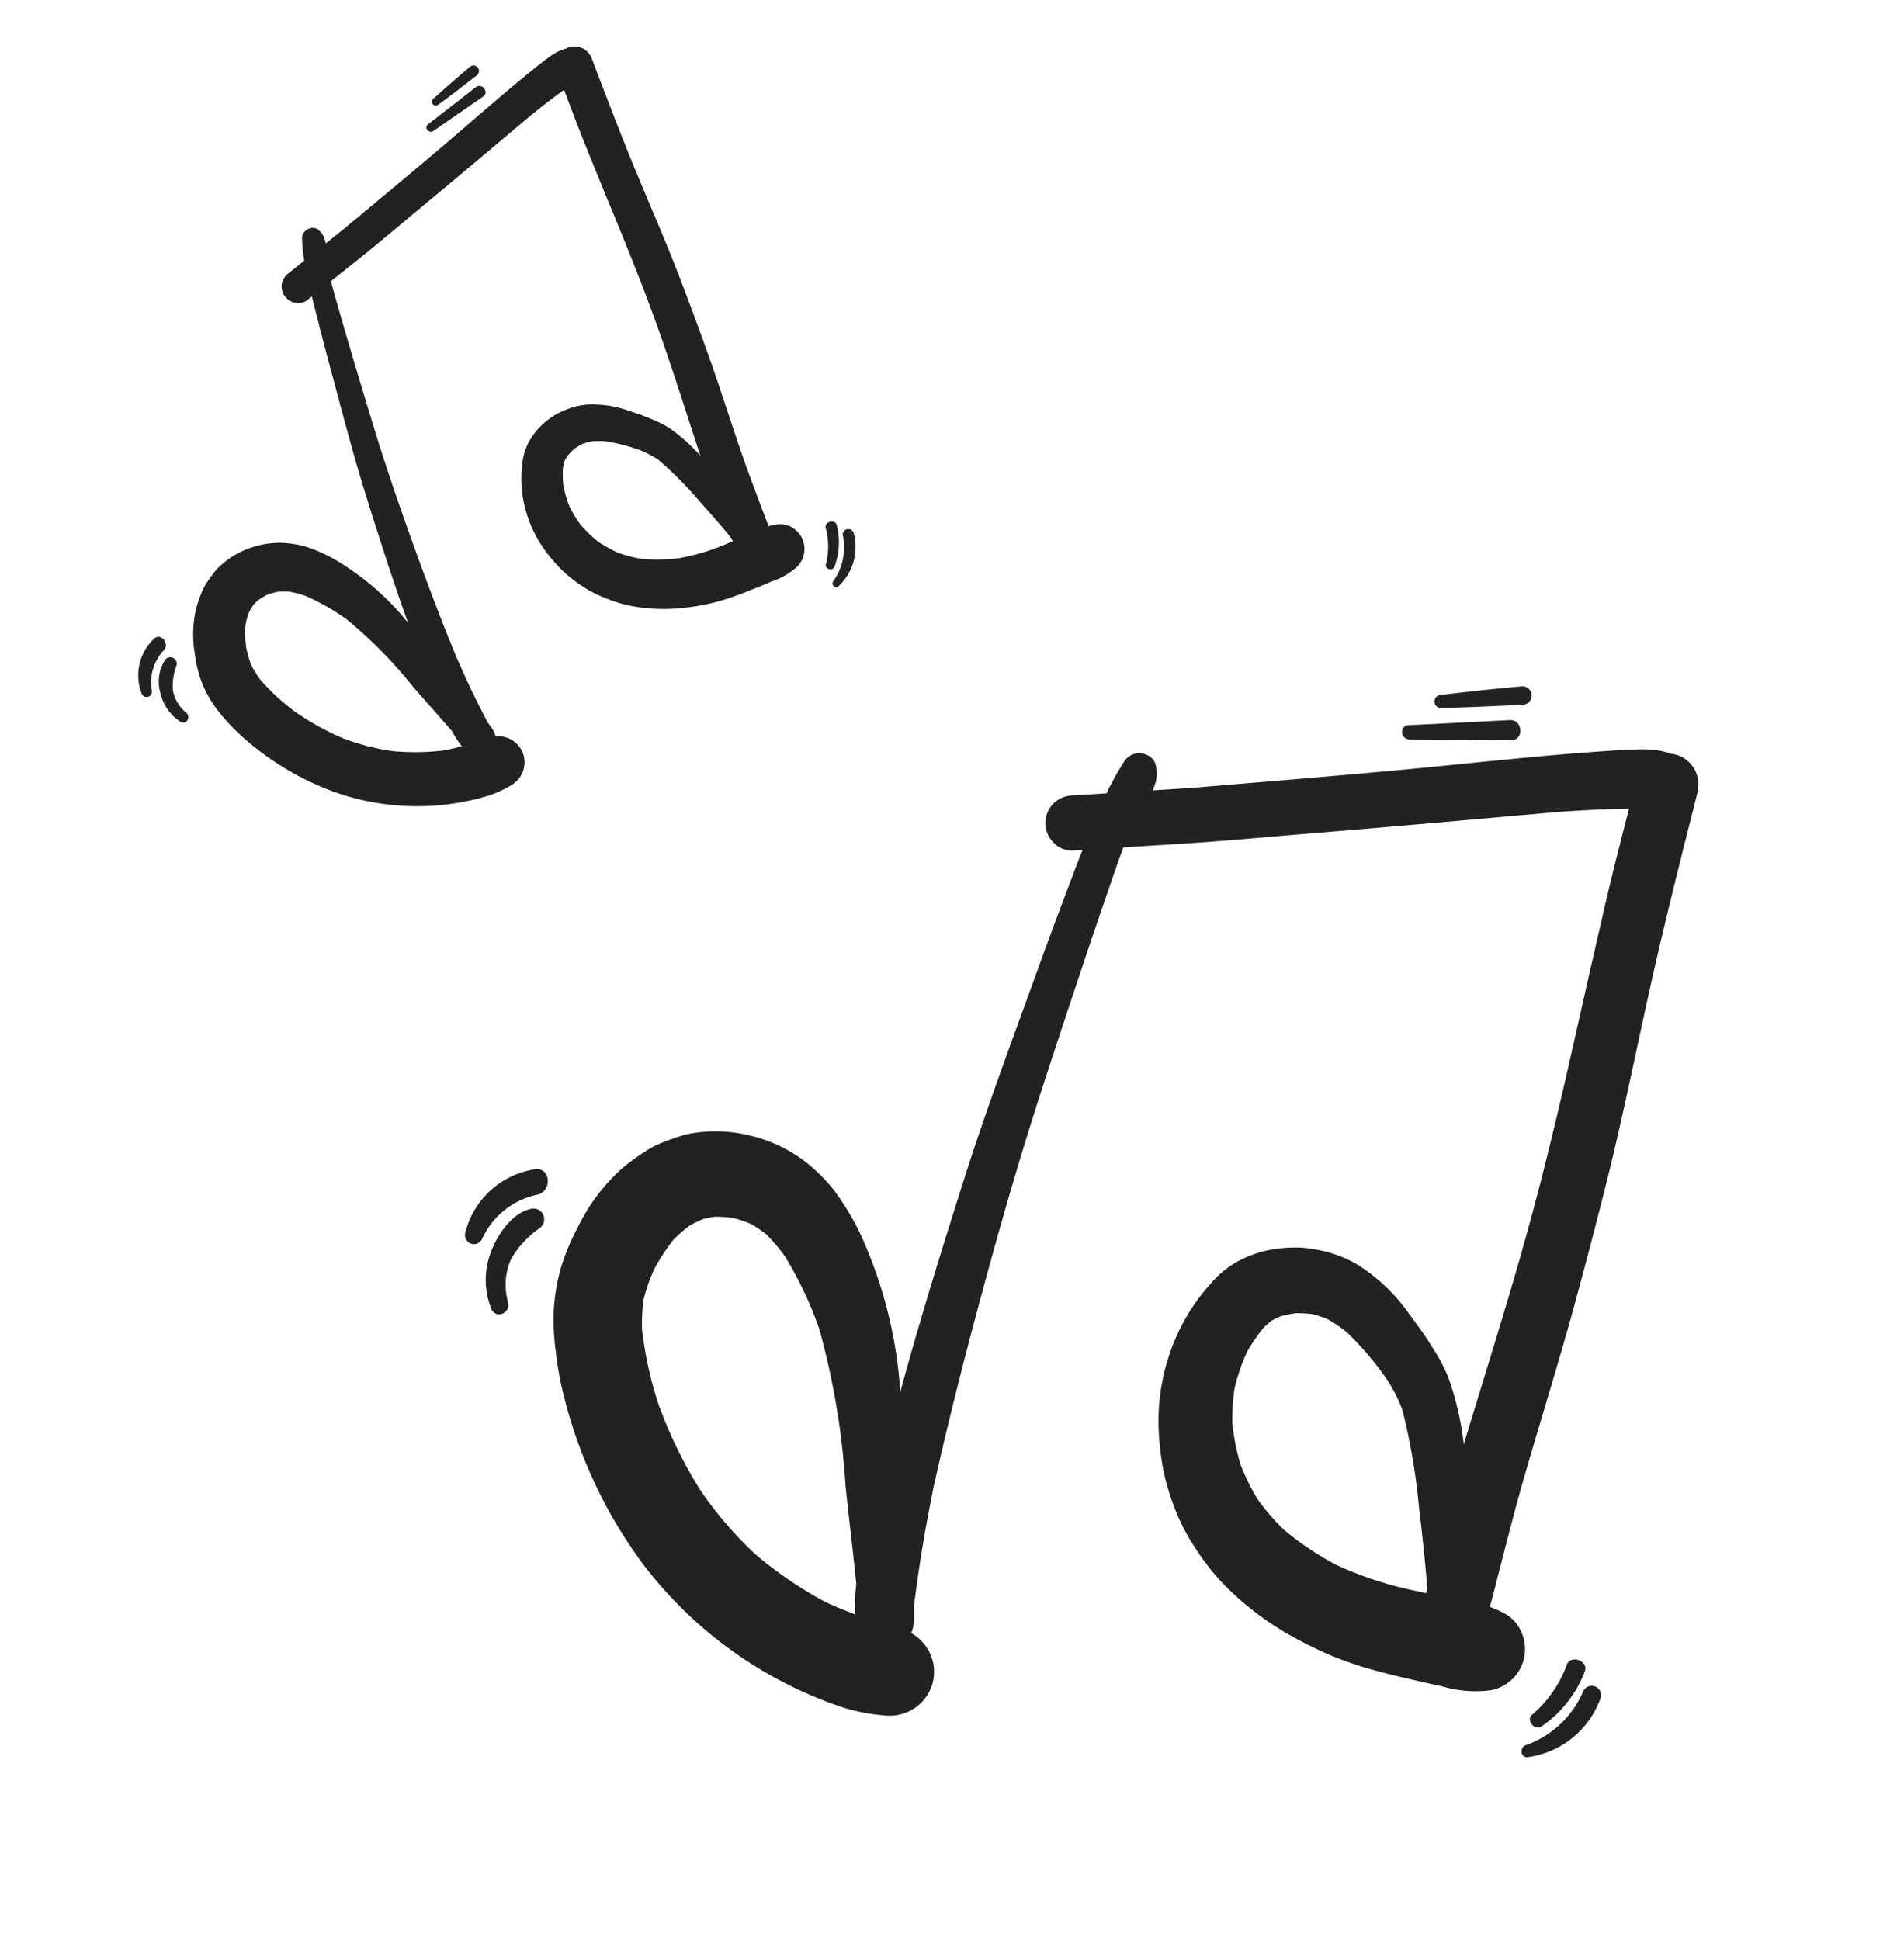 <svg xmlns="http://www.w3.org/2000/svg" xmlns:xlink="http://www.w3.org/1999/xlink" width="142.07" height="144.72" viewBox="0 0 142.07 144.72">
  <defs>
    <clipPath id="clip-path">
      <rect id="Rectángulo_415" data-name="Rectángulo 415" width="91.459" height="88.589" fill="none"/>
    </clipPath>
    <clipPath id="clip-path-2">
      <rect id="Rectángulo_415-2" data-name="Rectángulo 415" width="54.404" height="52.696" fill="none"/>
    </clipPath>
  </defs>
  <g id="MUSICA" transform="translate(-884.589 -4321.28)">
    <g id="Grupo_3415" data-name="Grupo 3415" transform="translate(940.183 4352.461) rotate(19)">
      <g id="Grupo_3414" data-name="Grupo 3414" clip-path="url(#clip-path)">
        <path id="Trazado_7565" data-name="Trazado 7565" d="M42.333,89.352a14.28,14.28,0,0,0,4.38-.5,3.32,3.32,0,0,0,2.4-3.155,3.276,3.276,0,0,0-.958-2.313,3.394,3.394,0,0,0-1.776-.934,2.741,2.741,0,0,0-.156-1.111c-.1-.282-.2-.566-.3-.849-.1-.425-.179-.855-.262-1.27q-.273-1.352-.507-2.706c-.29-1.65-.524-3.3-.751-4.96-.566-5.058-.98-10.123-1.318-15.2-.342-5.115-.606-10.232-.695-15.357q-.093-5.314-.132-10.629-.023-2.847-.019-5.695c0-.929.005-1.863.023-2.8,1.622-.676,3.246-1.347,4.866-2.029,2.445-1.026,4.864-2.126,7.29-3.191q5.9-2.591,11.786-5.221,3.044-1.366,6.092-2.718c.94-.393,1.879-.785,2.83-1.153.559-.218,1.121-.425,1.683-.629l.185-.068c.207,2.558.417,5.117.684,7.669q.509,4.8,1.044,9.6c.614,5.49,1.163,10.988,1.463,16.507.259,4.734.392,9.473.559,14.215q.015.425.033.849l-.16-.318a22.005,22.005,0,0,0-2.538-4,12.822,12.822,0,0,0-1.821-1.707c-.8-.668-1.66-1.266-2.517-1.854a13.568,13.568,0,0,0-4.784-2.2,8.921,8.921,0,0,0-2.825-.13,11.8,11.8,0,0,0-1.536.272,10.534,10.534,0,0,0-1.919.774,8.449,8.449,0,0,0-2.129,1.585,7.3,7.3,0,0,0-1.512,2.359,14.943,14.943,0,0,0-1.2,6.374A15.492,15.492,0,0,0,59,62.347a20.358,20.358,0,0,0,1.3,2.639,18.483,18.483,0,0,0,2.015,2.69A14.6,14.6,0,0,0,64.3,69.507a17.968,17.968,0,0,0,2.577,1.72,21.831,21.831,0,0,0,6.127,2.142,29.368,29.368,0,0,0,3.582.466,26.689,26.689,0,0,0,3.613-.029c.779-.044,1.559-.127,2.336-.207.855-.088,1.707-.176,2.561-.285a8.779,8.779,0,0,0,3.608-.932,3.167,3.167,0,0,0,1.543-2.688,3.106,3.106,0,0,0-.427-1.572,3.008,3.008,0,0,0-1.86-1.432,7.816,7.816,0,0,0-1.393-.139l-.011-.2c-.042-.694-.106-1.389-.163-2.079-.122-1.484-.236-2.971-.35-4.455-.207-2.727-.308-5.461-.427-8.194-.119-2.79-.225-5.579-.409-8.363q-.308-4.7-.71-9.38c-.4-4.669-1.02-9.323-1.559-13.977C82.333,14.695,81.89,9.469,81.453,4.24a2.48,2.48,0,0,0-.684-1.652A2.343,2.343,0,0,0,79.117,1.9a2.177,2.177,0,0,0-.53.074c-.055,0-.111-.01-.166-.01a5.782,5.782,0,0,0-1.155.15,9.074,9.074,0,0,0-1.2.394c-.53.185-1.053.4-1.573.623l.053-.022c-.427.181-.852.36-1.28.539l.521-.218c-4.625,1.95-9.16,4.123-13.733,6.192-4.345,1.963-8.709,3.879-13.07,5.8q-.663.295-1.325.585c-.9.378-1.8.749-2.7,1.126,0-.248.009-.495-.006-.745a2.566,2.566,0,0,0-.329-.978,1.119,1.119,0,0,0-1.057-.636,1.317,1.317,0,0,0-1.313.946,22.33,22.33,0,0,0-.455,2.4c-.014.115-.023.232-.036.347-.729.3-1.457.613-2.186.914a2.247,2.247,0,0,0-1.235.947,2.067,2.067,0,0,0,.741,2.831,1.982,1.982,0,0,0,1.593.207c.258-.106.515-.216.773-.323-.066,1.273-.093,2.547-.133,3.819-.075,2.362-.112,4.724-.151,7.085-.085,5.112-.2,10.229-.078,15.342.127,5.2.288,10.4.611,15.585l.05.8q-.3-.663-.6-1.325a33.221,33.221,0,0,0-5.283-7.981,19.2,19.2,0,0,0-3.8-3.354,13.013,13.013,0,0,0-2.5-1.207,11.061,11.061,0,0,0-3.126-.585,11.716,11.716,0,0,0-3,.285,10.741,10.741,0,0,0-2.6.979,5.973,5.973,0,0,0-.974.642,16.113,16.113,0,0,0-1.251,1.029,7.126,7.126,0,0,0-.782.893,14.391,14.391,0,0,0-1.152,1.668A14.229,14.229,0,0,0,13,61.935a17.31,17.31,0,0,0-.215,3.079,14.931,14.931,0,0,0,.567,3.46,18.427,18.427,0,0,0,1.137,2.8,24.274,24.274,0,0,0,1.235,2.276,35.412,35.412,0,0,0,3.636,4.879,34.948,34.948,0,0,0,6.524,5.739,31.139,31.139,0,0,0,16.448,5.182m39.35-22.564q.03.169.062.338l-.829.1a27.324,27.324,0,0,1-6.195.093A22.462,22.462,0,0,1,70.146,66.1a16.354,16.354,0,0,1-2.608-1.528A16.218,16.218,0,0,1,65.5,62.535a16.308,16.308,0,0,1-1.573-2.718,14.792,14.792,0,0,1-.683-2.522,14.631,14.631,0,0,1-.006-2.807A13.13,13.13,0,0,1,63.8,52.4c.125-.253.258-.495.406-.736a6.833,6.833,0,0,1,.564-.552,8.6,8.6,0,0,1,.987-.577,9.025,9.025,0,0,1,1.2-.333,9.131,9.131,0,0,1,1.207-.008,10.153,10.153,0,0,1,1.711.486,23.064,23.064,0,0,1,3.961,2.364,12.635,12.635,0,0,1,1.741,1.683,47.092,47.092,0,0,1,3.609,6.6q1.142,2.333,2.2,4.708c.1.25.208.5.307.754m-53.668,10.7a33.6,33.6,0,0,1-5.061-5.073A28.079,28.079,0,0,1,20,67.537a12.873,12.873,0,0,1-.61-2.154,13.368,13.368,0,0,1,.016-2.345,14.349,14.349,0,0,1,.655-2.582,10.991,10.991,0,0,1,.794-1.375,9.373,9.373,0,0,1,.8-.792,8.107,8.107,0,0,1,.745-.431,10.1,10.1,0,0,1,1.3-.363,9.64,9.64,0,0,1,1.481-.006,10.034,10.034,0,0,1,1.267.347,12.4,12.4,0,0,1,1.916,1.143,28.109,28.109,0,0,1,4.149,4.26,57.26,57.26,0,0,1,5.628,10.351c1.038,2.259,2.144,4.484,3.176,6.745q.024.107.05.213a12.444,12.444,0,0,0,.36,1.287c.081.223.167.441.257.657-.808-.019-1.615-.063-2.421-.149a29.913,29.913,0,0,1-6.1-1.669,28.717,28.717,0,0,1-5.449-3.192" transform="translate(-5.141 -0.766)" fill="#222221"/>
        <path id="Trazado_7566" data-name="Trazado 7566" d="M3.4,97.156c1.066-.6,1.83,1.12.788,1.732a5.852,5.852,0,0,0-2.8,4.467.671.671,0,0,1-1.326.031A6.33,6.33,0,0,1,3.4,97.156" transform="translate(0 -39.033)" fill="#222221"/>
        <path id="Trazado_7567" data-name="Trazado 7567" d="M5.6,102.02a.805.805,0,0,1,1.165,1.087,7.338,7.338,0,0,0-1.27,2.845,4.783,4.783,0,0,0,.824,3.155c.48.708-.443,1.542-1.028.861A5.786,5.786,0,0,1,3.9,105.95c.032-1.316.527-3.178,1.7-3.929" transform="translate(-1.568 -40.973)" fill="#222221"/>
        <path id="Trazado_7568" data-name="Trazado 7568" d="M146.781,113.331c.039-.827,1.451-.786,1.433.023A8.69,8.69,0,0,1,146.5,118.3c-.366.519-1.284-.051-.947-.6a8.82,8.82,0,0,0,1.229-4.369" transform="translate(-58.522 -45.348)" fill="#222221"/>
        <path id="Trazado_7569" data-name="Trazado 7569" d="M148.712,115.783a.7.7,0,0,1,1.389.03,6.719,6.719,0,0,1-3.705,5.994c-.49.246-.819-.486-.438-.793a7.288,7.288,0,0,0,2.754-5.231" transform="translate(-58.648 -46.346)" fill="#222221"/>
        <path id="Trazado_7570" data-name="Trazado 7570" d="M99.224,1.324a.686.686,0,0,0-.54-1.261c-1.873.834-3.728,1.708-5.559,2.6a.484.484,0,0,0,.381.889c1.91-.709,3.817-1.463,5.718-2.231" transform="translate(-37.35 0)" fill="#222221"/>
        <path id="Trazado_7571" data-name="Trazado 7571" d="M98.2,5.913c.9-.309.309-1.734-.591-1.38-2.339.955-4.689,1.884-7.034,2.826-.642.26-.225,1.2.421.982,2.4-.81,4.8-1.632,7.2-2.429" transform="translate(-36.306 -1.801)" fill="#222221"/>
      </g>
    </g>
    <g id="Grupo_3416" data-name="Grupo 3416" transform="translate(868.589 4336.275) rotate(-16)">
      <g id="Grupo_3414-2" data-name="Grupo 3414" transform="translate(15.38 4.41)" clip-path="url(#clip-path-2)">
        <path id="Trazado_7565-2" data-name="Trazado 7565" d="M30.36,53.922a8.495,8.495,0,0,0,2.605-.3,1.975,1.975,0,0,0,1.428-1.877,1.948,1.948,0,0,0-.57-1.376,2.019,2.019,0,0,0-1.056-.556,1.631,1.631,0,0,0-.093-.661c-.062-.167-.117-.337-.178-.5-.058-.253-.106-.508-.156-.756q-.162-.8-.3-1.61c-.173-.981-.312-1.965-.447-2.95-.337-3.009-.583-6.022-.784-9.042-.2-3.042-.361-6.087-.413-9.135q-.055-3.161-.078-6.322-.014-1.693-.011-3.387c0-.553,0-1.108.014-1.663.965-.4,1.931-.8,2.895-1.207,1.454-.61,2.893-1.265,4.336-1.9q3.51-1.541,7.011-3.106,1.811-.812,3.624-1.617c.559-.234,1.118-.467,1.684-.686.332-.129.667-.253,1-.374l.11-.041c.123,1.522.248,3.044.407,4.562q.3,2.858.621,5.712c.365,3.266.692,6.536.87,9.819.154,2.816.233,5.635.333,8.456q.009.253.02.5l-.095-.189a13.09,13.09,0,0,0-1.51-2.38,7.627,7.627,0,0,0-1.083-1.015c-.474-.4-.987-.753-1.5-1.1A8.071,8.071,0,0,0,46.2,27.915a5.306,5.306,0,0,0-1.681-.077A7.016,7.016,0,0,0,43.6,28a6.266,6.266,0,0,0-1.142.46A5.026,5.026,0,0,0,41.2,29.4a4.344,4.344,0,0,0-.9,1.4,8.889,8.889,0,0,0-.713,3.791,9.216,9.216,0,0,0,.693,3.26,12.11,12.11,0,0,0,.77,1.57,10.994,10.994,0,0,0,1.2,1.6,8.683,8.683,0,0,0,1.181,1.089A10.688,10.688,0,0,0,44.96,43.14,12.986,12.986,0,0,0,48.6,44.414a17.469,17.469,0,0,0,2.13.277,15.876,15.876,0,0,0,2.149-.017c.464-.026.927-.075,1.389-.123.508-.052,1.015-.1,1.524-.169a5.222,5.222,0,0,0,2.146-.555,1.884,1.884,0,0,0,.918-1.6,1.847,1.847,0,0,0-.254-.935,1.789,1.789,0,0,0-1.106-.852,4.65,4.65,0,0,0-.828-.082l-.006-.116c-.025-.413-.063-.826-.1-1.237-.073-.883-.14-1.767-.208-2.65-.123-1.622-.183-3.249-.254-4.874-.071-1.659-.134-3.318-.243-4.975q-.183-2.794-.422-5.58c-.236-2.777-.607-5.546-.927-8.314-.361-3.1-.624-6.21-.884-9.32a1.475,1.475,0,0,0-.407-.983A1.394,1.394,0,0,0,52.24,1.9a1.3,1.3,0,0,0-.315.044c-.033,0-.066-.006-.1-.006a3.439,3.439,0,0,0-.687.089,5.4,5.4,0,0,0-.715.234c-.315.11-.626.24-.935.37l.031-.013-.761.32.31-.129C46.317,3.974,43.62,5.267,40.9,6.5c-2.585,1.168-5.181,2.308-7.775,3.451l-.788.348c-.534.225-1.069.446-1.6.67,0-.148.005-.294,0-.443a1.526,1.526,0,0,0-.2-.582.665.665,0,0,0-.629-.378.783.783,0,0,0-.781.563,13.283,13.283,0,0,0-.271,1.428c-.008.069-.014.138-.022.207-.434.181-.866.364-1.3.544a1.337,1.337,0,0,0-.735.564,1.229,1.229,0,0,0,.441,1.684,1.179,1.179,0,0,0,.948.123l.46-.192c-.039.757-.055,1.515-.079,2.272-.045,1.4-.066,2.81-.09,4.215-.051,3.041-.122,6.085-.046,9.126.076,3.092.171,6.184.364,9.271l.03.477q-.178-.395-.358-.788a19.762,19.762,0,0,0-3.143-4.748,11.421,11.421,0,0,0-2.261-2,7.741,7.741,0,0,0-1.487-.718,6.58,6.58,0,0,0-1.86-.348,6.969,6.969,0,0,0-1.785.169A6.39,6.39,0,0,0,16.384,32a3.553,3.553,0,0,0-.579.382,9.584,9.584,0,0,0-.744.612,4.239,4.239,0,0,0-.465.531,8.56,8.56,0,0,0-.686.992,8.464,8.464,0,0,0-1,3.1,10.3,10.3,0,0,0-.128,1.831,8.881,8.881,0,0,0,.337,2.058,10.961,10.961,0,0,0,.676,1.667,14.439,14.439,0,0,0,.735,1.354,21.064,21.064,0,0,0,2.163,2.9,20.789,20.789,0,0,0,3.88,3.414,18.523,18.523,0,0,0,9.784,3.083M53.767,40.5q.018.1.037.2l-.493.06a16.254,16.254,0,0,1-3.685.055,13.361,13.361,0,0,1-2.722-.724,9.728,9.728,0,0,1-1.552-.909,9.647,9.647,0,0,1-1.211-1.214,9.7,9.7,0,0,1-.936-1.617,8.8,8.8,0,0,1-.406-1.5,8.7,8.7,0,0,1,0-1.67,7.81,7.81,0,0,1,.331-1.241c.074-.15.154-.294.242-.438a4.064,4.064,0,0,1,.335-.329,5.115,5.115,0,0,1,.587-.343,5.368,5.368,0,0,1,.713-.2,5.432,5.432,0,0,1,.718,0,6.039,6.039,0,0,1,1.018.289,13.719,13.719,0,0,1,2.356,1.406,7.516,7.516,0,0,1,1.036,1,28.012,28.012,0,0,1,2.147,3.925q.679,1.388,1.307,2.8c.062.149.124.3.183.449M21.843,46.862a19.984,19.984,0,0,1-3.01-3.018,16.7,16.7,0,0,1-1.759-2.9,7.657,7.657,0,0,1-.363-1.281,7.952,7.952,0,0,1,.009-1.4,8.535,8.535,0,0,1,.389-1.536,6.538,6.538,0,0,1,.472-.818,5.576,5.576,0,0,1,.477-.471,4.823,4.823,0,0,1,.443-.256,6.008,6.008,0,0,1,.774-.216,5.734,5.734,0,0,1,.881,0,5.969,5.969,0,0,1,.754.207,7.376,7.376,0,0,1,1.14.68,16.721,16.721,0,0,1,2.468,2.534,34.061,34.061,0,0,1,3.348,6.157c.618,1.344,1.275,2.667,1.889,4.012q.014.063.03.127a7.4,7.4,0,0,0,.214.766c.048.133.1.262.153.391-.481-.011-.961-.037-1.44-.089a17.793,17.793,0,0,1-3.628-.993,17.082,17.082,0,0,1-3.241-1.9" transform="translate(-8.236 -1.227)" fill="#222221"/>
        <path id="Trazado_7566-2" data-name="Trazado 7566" d="M2.021,97.105c.634-.359,1.089.666.469,1.03a3.481,3.481,0,0,0-1.666,2.657.4.4,0,0,1-.789.018,3.765,3.765,0,0,1,1.986-3.706" transform="translate(0 -62.531)" fill="#222221"/>
        <path id="Trazado_7567-2" data-name="Trazado 7567" d="M4.913,101.952a.479.479,0,0,1,.693.647,4.365,4.365,0,0,0-.756,1.692,2.845,2.845,0,0,0,.49,1.877c.286.421-.263.917-.612.512A3.442,3.442,0,0,1,3.9,104.29a3,3,0,0,1,1.013-2.337" transform="translate(-2.512 -65.639)" fill="#222221"/>
        <path id="Trazado_7568-2" data-name="Trazado 7568" d="M146.253,113.087c.023-.492.863-.468.852.014a5.169,5.169,0,0,1-1.02,2.94c-.218.309-.764-.031-.563-.355a5.247,5.247,0,0,0,.731-2.6" transform="translate(-93.754 -72.648)" fill="#222221"/>
        <path id="Trazado_7569-2" data-name="Trazado 7569" d="M147.529,115.55a.419.419,0,0,1,.826.018,4,4,0,0,1-2.2,3.565c-.291.146-.487-.289-.26-.472a4.335,4.335,0,0,0,1.638-3.112" transform="translate(-93.955 -74.247)" fill="#222221"/>
        <path id="Trazado_7570-2" data-name="Trazado 7570" d="M96.64.787a.408.408,0,0,0-.321-.75C95.2.534,94.1,1.054,93.012,1.586a.288.288,0,0,0,.227.529c1.136-.422,2.271-.87,3.4-1.327" transform="translate(-59.835 0)" fill="#222221"/>
        <path id="Trazado_7571-2" data-name="Trazado 7571" d="M94.978,5.331c.538-.184.184-1.031-.352-.821-1.391.568-2.789,1.121-4.184,1.681-.382.155-.134.711.25.584,1.429-.482,2.854-.971,4.285-1.445" transform="translate(-58.163 -2.885)" fill="#222221"/>
      </g>
    </g>
  </g>
</svg>
